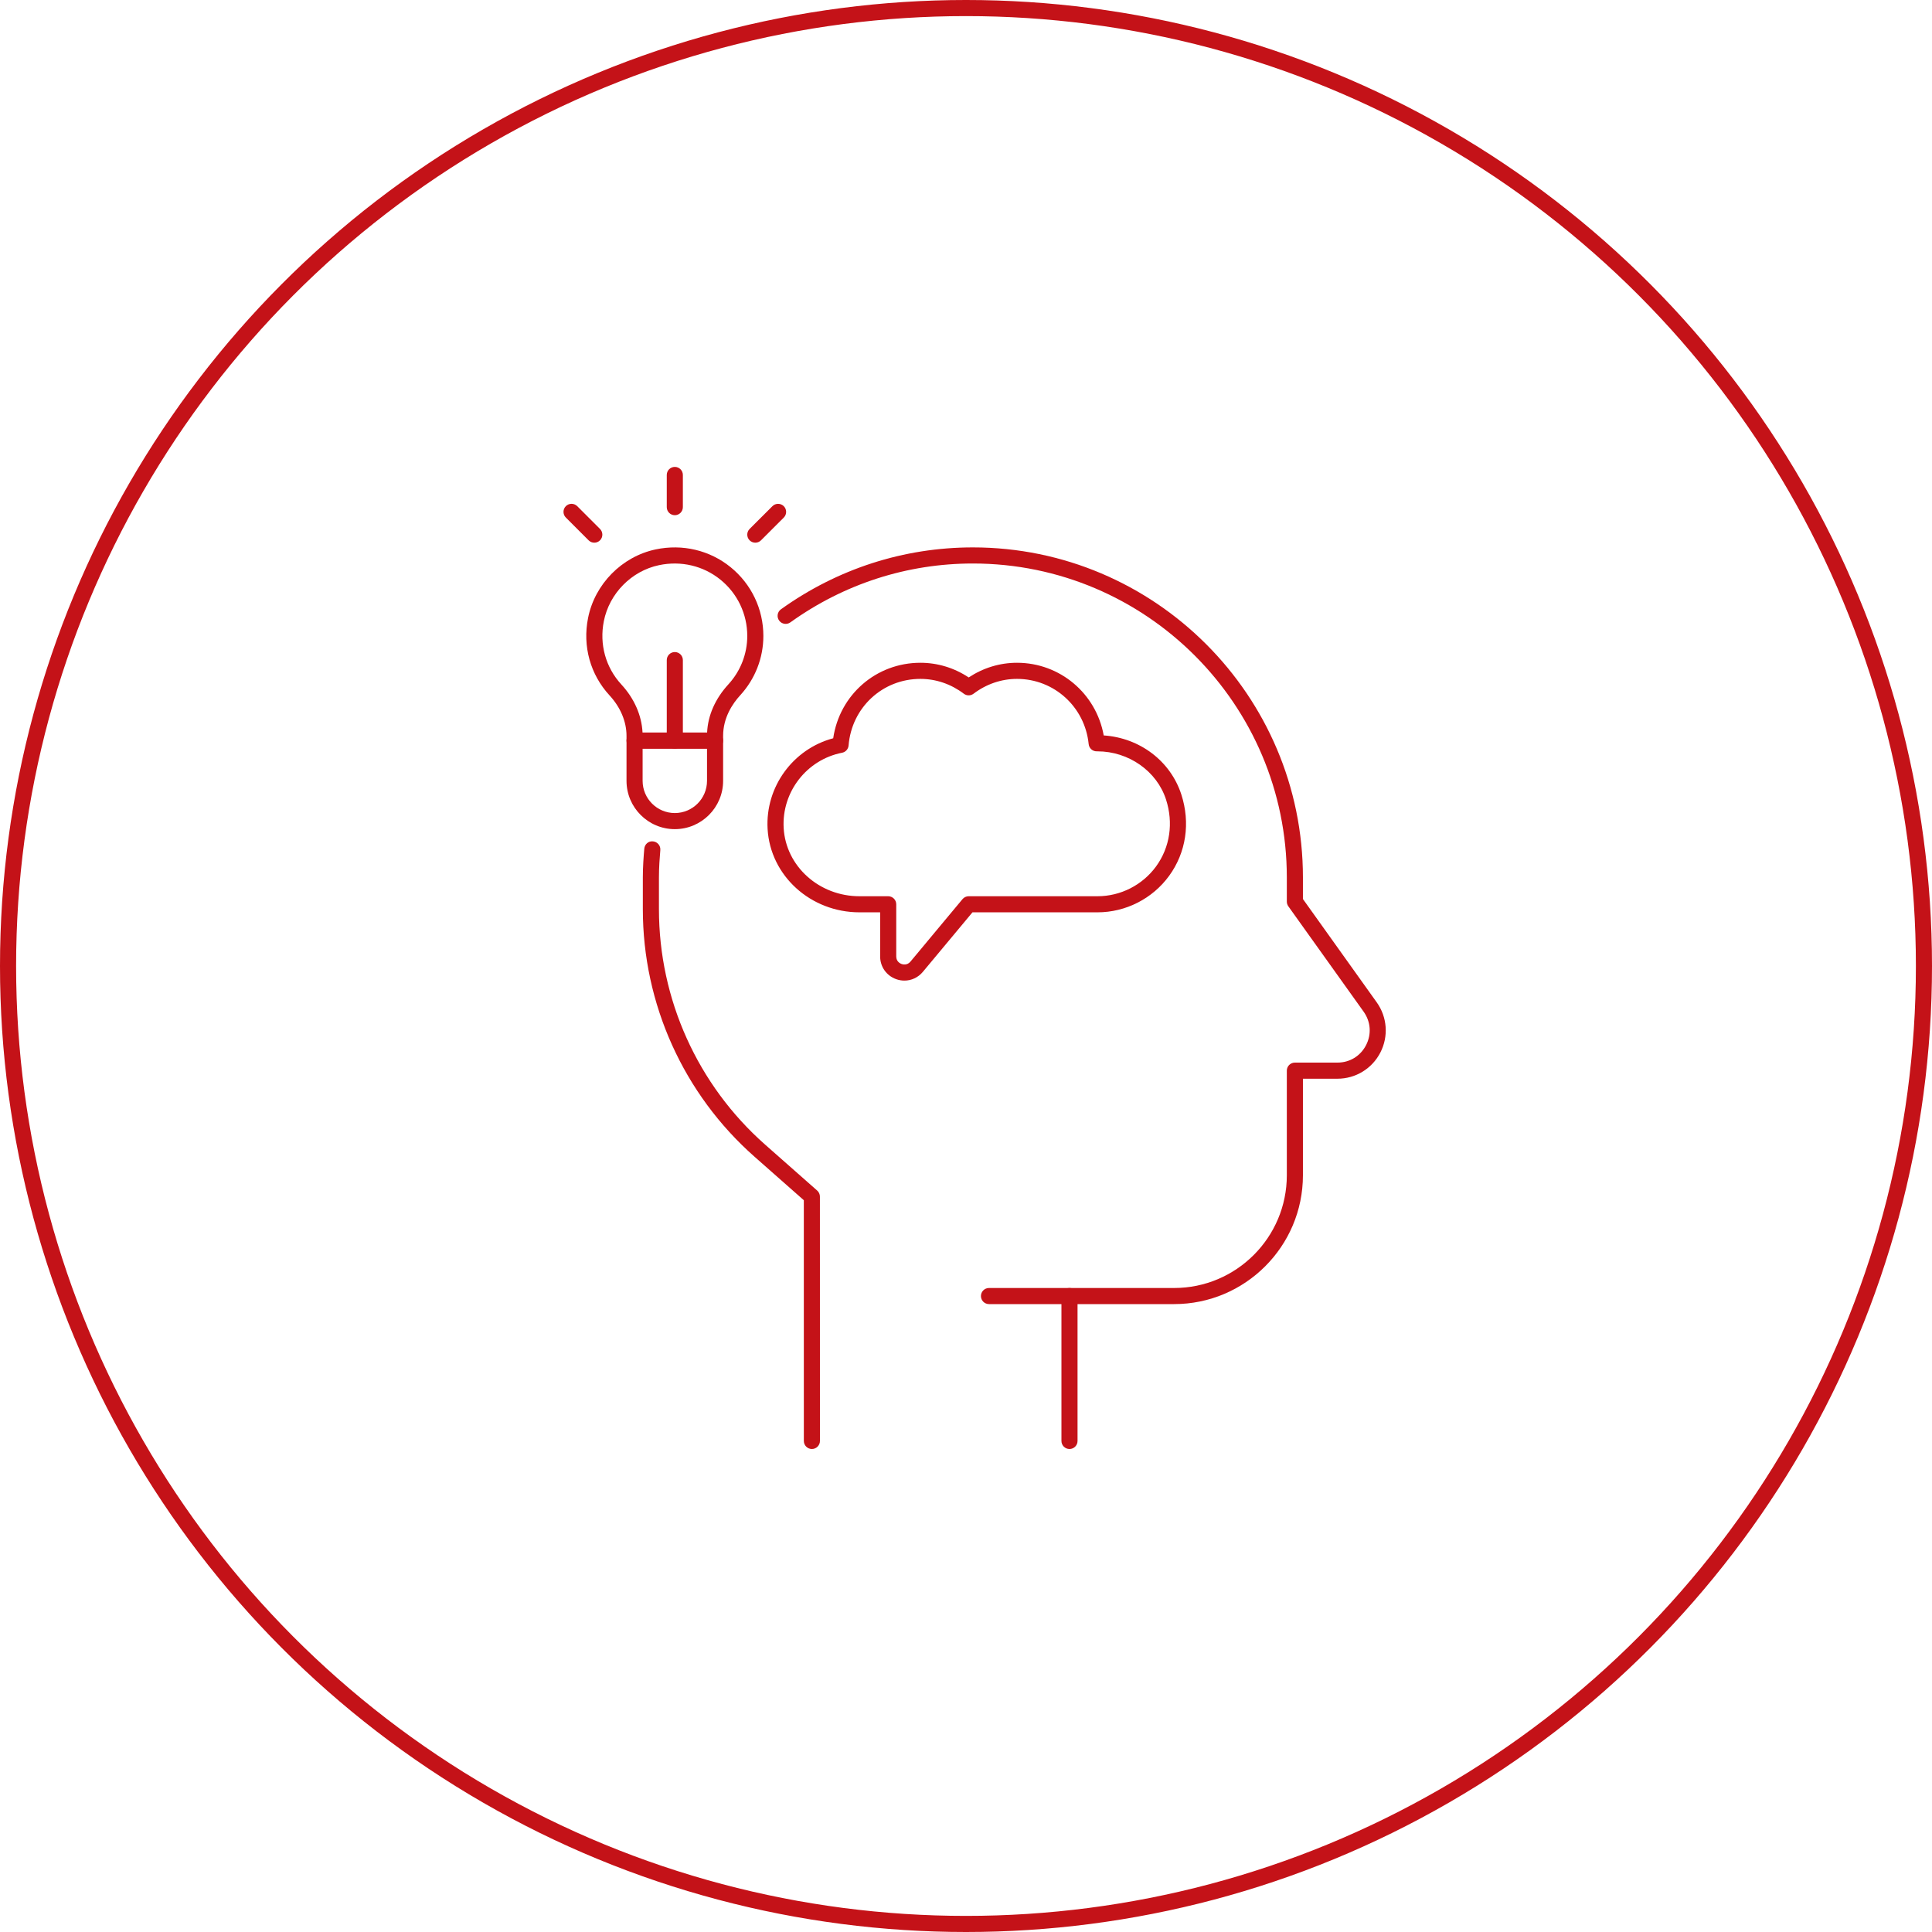 <?xml version="1.0" encoding="UTF-8"?> <svg xmlns="http://www.w3.org/2000/svg" width="120" height="120" viewBox="0 0 120 120" fill="none"> <circle cx="60" cy="60" r="59.5" stroke="#C41218"></circle> <path d="M56.175 60.907C56.002 60.907 55.827 60.877 55.656 60.815C55.055 60.597 54.667 60.044 54.667 59.404V56.666H53.383C50.349 56.666 47.843 54.392 47.677 51.488C47.527 48.876 49.258 46.518 51.752 45.855C52.147 43.157 54.414 41.166 57.168 41.166C58.234 41.166 59.265 41.479 60.168 42.077C61.072 41.48 62.102 41.166 63.168 41.166C65.842 41.166 68.084 43.077 68.554 45.679C70.791 45.828 72.7 47.265 73.375 49.348C73.946 51.112 73.67 52.952 72.618 54.398C71.585 55.818 69.922 56.666 68.168 56.666H60.402L57.32 60.364C57.026 60.716 56.609 60.907 56.175 60.907ZM57.167 42.167C54.815 42.167 52.898 43.946 52.707 46.304C52.688 46.527 52.524 46.711 52.304 46.754C50.107 47.182 48.547 49.192 48.675 51.432C48.811 53.807 50.879 55.667 53.383 55.667H55.167C55.443 55.667 55.667 55.891 55.667 56.167V59.405C55.667 59.731 55.919 59.847 55.997 59.875C56.075 59.903 56.344 59.975 56.552 59.725L59.783 55.847C59.878 55.733 60.019 55.667 60.167 55.667H68.167C69.602 55.667 70.963 54.973 71.809 53.811C72.67 52.626 72.894 51.113 72.423 49.657C71.853 47.897 70.103 46.667 68.167 46.667H68.116C67.859 46.667 67.644 46.473 67.619 46.217C67.387 43.908 65.473 42.167 63.167 42.167C62.199 42.167 61.266 42.486 60.468 43.088C60.29 43.223 60.043 43.223 59.865 43.088C59.068 42.485 58.135 42.167 57.167 42.167Z" fill="#C41218"></path> <path d="M66.428 90C66.152 90 65.928 89.776 65.928 89.5V80.5C65.928 80.224 66.152 80 66.428 80C66.704 80 66.928 80.224 66.928 80.5V89.5C66.928 89.776 66.704 90 66.428 90Z" fill="#C41218"></path> <path d="M44.414 46.5H39.414C39.138 46.5 38.914 46.276 38.914 46V45.703C38.914 44.822 38.54 43.931 37.861 43.194C36.664 41.895 36.176 40.143 36.525 38.386C36.943 36.276 38.633 34.564 40.729 34.124C42.39 33.774 44.085 34.177 45.379 35.228C46.672 36.278 47.414 37.835 47.414 39.5C47.414 40.863 46.904 42.17 45.979 43.181C45.493 43.711 44.914 44.58 44.914 45.704V46C44.914 46.276 44.69 46.5 44.414 46.5ZM39.909 45.5H43.919C43.97 44.429 44.425 43.397 45.242 42.505C45.998 41.68 46.414 40.612 46.414 39.5C46.414 38.138 45.807 36.864 44.748 36.004C43.689 35.144 42.301 34.815 40.934 35.103C39.225 35.461 37.847 36.859 37.505 38.581C37.22 40.02 37.618 41.455 38.596 42.517C39.395 43.383 39.857 44.435 39.909 45.5Z" fill="#C41218"></path> <path d="M41.914 51.5C40.26 51.5 38.914 50.154 38.914 48.5V46C38.914 45.724 39.138 45.5 39.414 45.5H44.414C44.69 45.5 44.914 45.724 44.914 46V48.5C44.914 50.154 43.568 51.5 41.914 51.5ZM39.914 46.5V48.5C39.914 49.603 40.811 50.5 41.914 50.5C43.017 50.5 43.914 49.603 43.914 48.5V46.5H39.914Z" fill="#C41218"></path> <path d="M41.914 32C41.638 32 41.414 31.776 41.414 31.5V29.5C41.414 29.224 41.638 29 41.914 29C42.19 29 42.414 29.224 42.414 29.5V31.5C42.414 31.776 42.19 32 41.914 32Z" fill="#C41218"></path> <path d="M36.914 33.707C36.786 33.707 36.658 33.658 36.56 33.561L35.146 32.146C34.951 31.951 34.951 31.634 35.146 31.439C35.341 31.244 35.658 31.244 35.853 31.439L37.267 32.854C37.462 33.049 37.462 33.366 37.267 33.561C37.17 33.658 37.042 33.707 36.914 33.707Z" fill="#C41218"></path> <path d="M46.914 33.707C46.786 33.707 46.658 33.658 46.56 33.561C46.365 33.366 46.365 33.049 46.56 32.854L47.975 31.44C48.17 31.245 48.487 31.245 48.682 31.44C48.877 31.635 48.877 31.952 48.682 32.147L47.267 33.561C47.17 33.658 47.042 33.707 46.914 33.707Z" fill="#C41218"></path> <path d="M41.914 46.5C41.638 46.5 41.414 46.276 41.414 46V41C41.414 40.724 41.638 40.5 41.914 40.5C42.19 40.5 42.414 40.724 42.414 41V46C42.414 46.276 42.19 46.5 41.914 46.5Z" fill="#C41218"></path> <path d="M50.428 90C50.152 90 49.928 89.776 49.928 89.5L49.927 74.548L46.865 71.846C42.457 67.957 39.928 62.354 39.928 56.474V54.5C39.928 53.836 39.976 53.197 40.018 52.715C40.041 52.44 40.278 52.225 40.559 52.26C40.834 52.284 41.038 52.526 41.014 52.801C40.974 53.264 40.928 53.875 40.928 54.5V56.475C40.928 62.068 43.333 67.397 47.526 71.097L50.757 73.948C50.864 74.043 50.926 74.179 50.926 74.323L50.928 89.5C50.928 89.776 50.704 90 50.428 90Z" fill="#C41218"></path> <path d="M72.927 81H61.428C61.151 81 60.928 80.776 60.928 80.5C60.928 80.224 61.151 80 61.428 80H72.927C76.787 80 79.927 76.86 79.927 73V66.5C79.927 66.224 80.151 66 80.427 66H83.07C83.835 66 84.499 65.595 84.849 64.916C85.198 64.236 85.141 63.46 84.698 62.838L80.02 56.291C79.96 56.206 79.927 56.104 79.927 56V54.5C79.927 43.748 71.18 35 60.428 35C56.346 35 52.425 36.265 49.09 38.657C48.864 38.819 48.553 38.766 48.392 38.542C48.23 38.317 48.282 38.005 48.507 37.844C52.013 35.329 56.136 34 60.428 34C71.731 34 80.927 43.196 80.927 54.5V55.84L85.511 62.257C86.166 63.175 86.254 64.37 85.737 65.374C85.221 66.377 84.2 67.001 83.07 67.001H80.927V73.001C80.927 77.411 77.338 81 72.927 81Z" fill="#C41218"></path> </svg> 